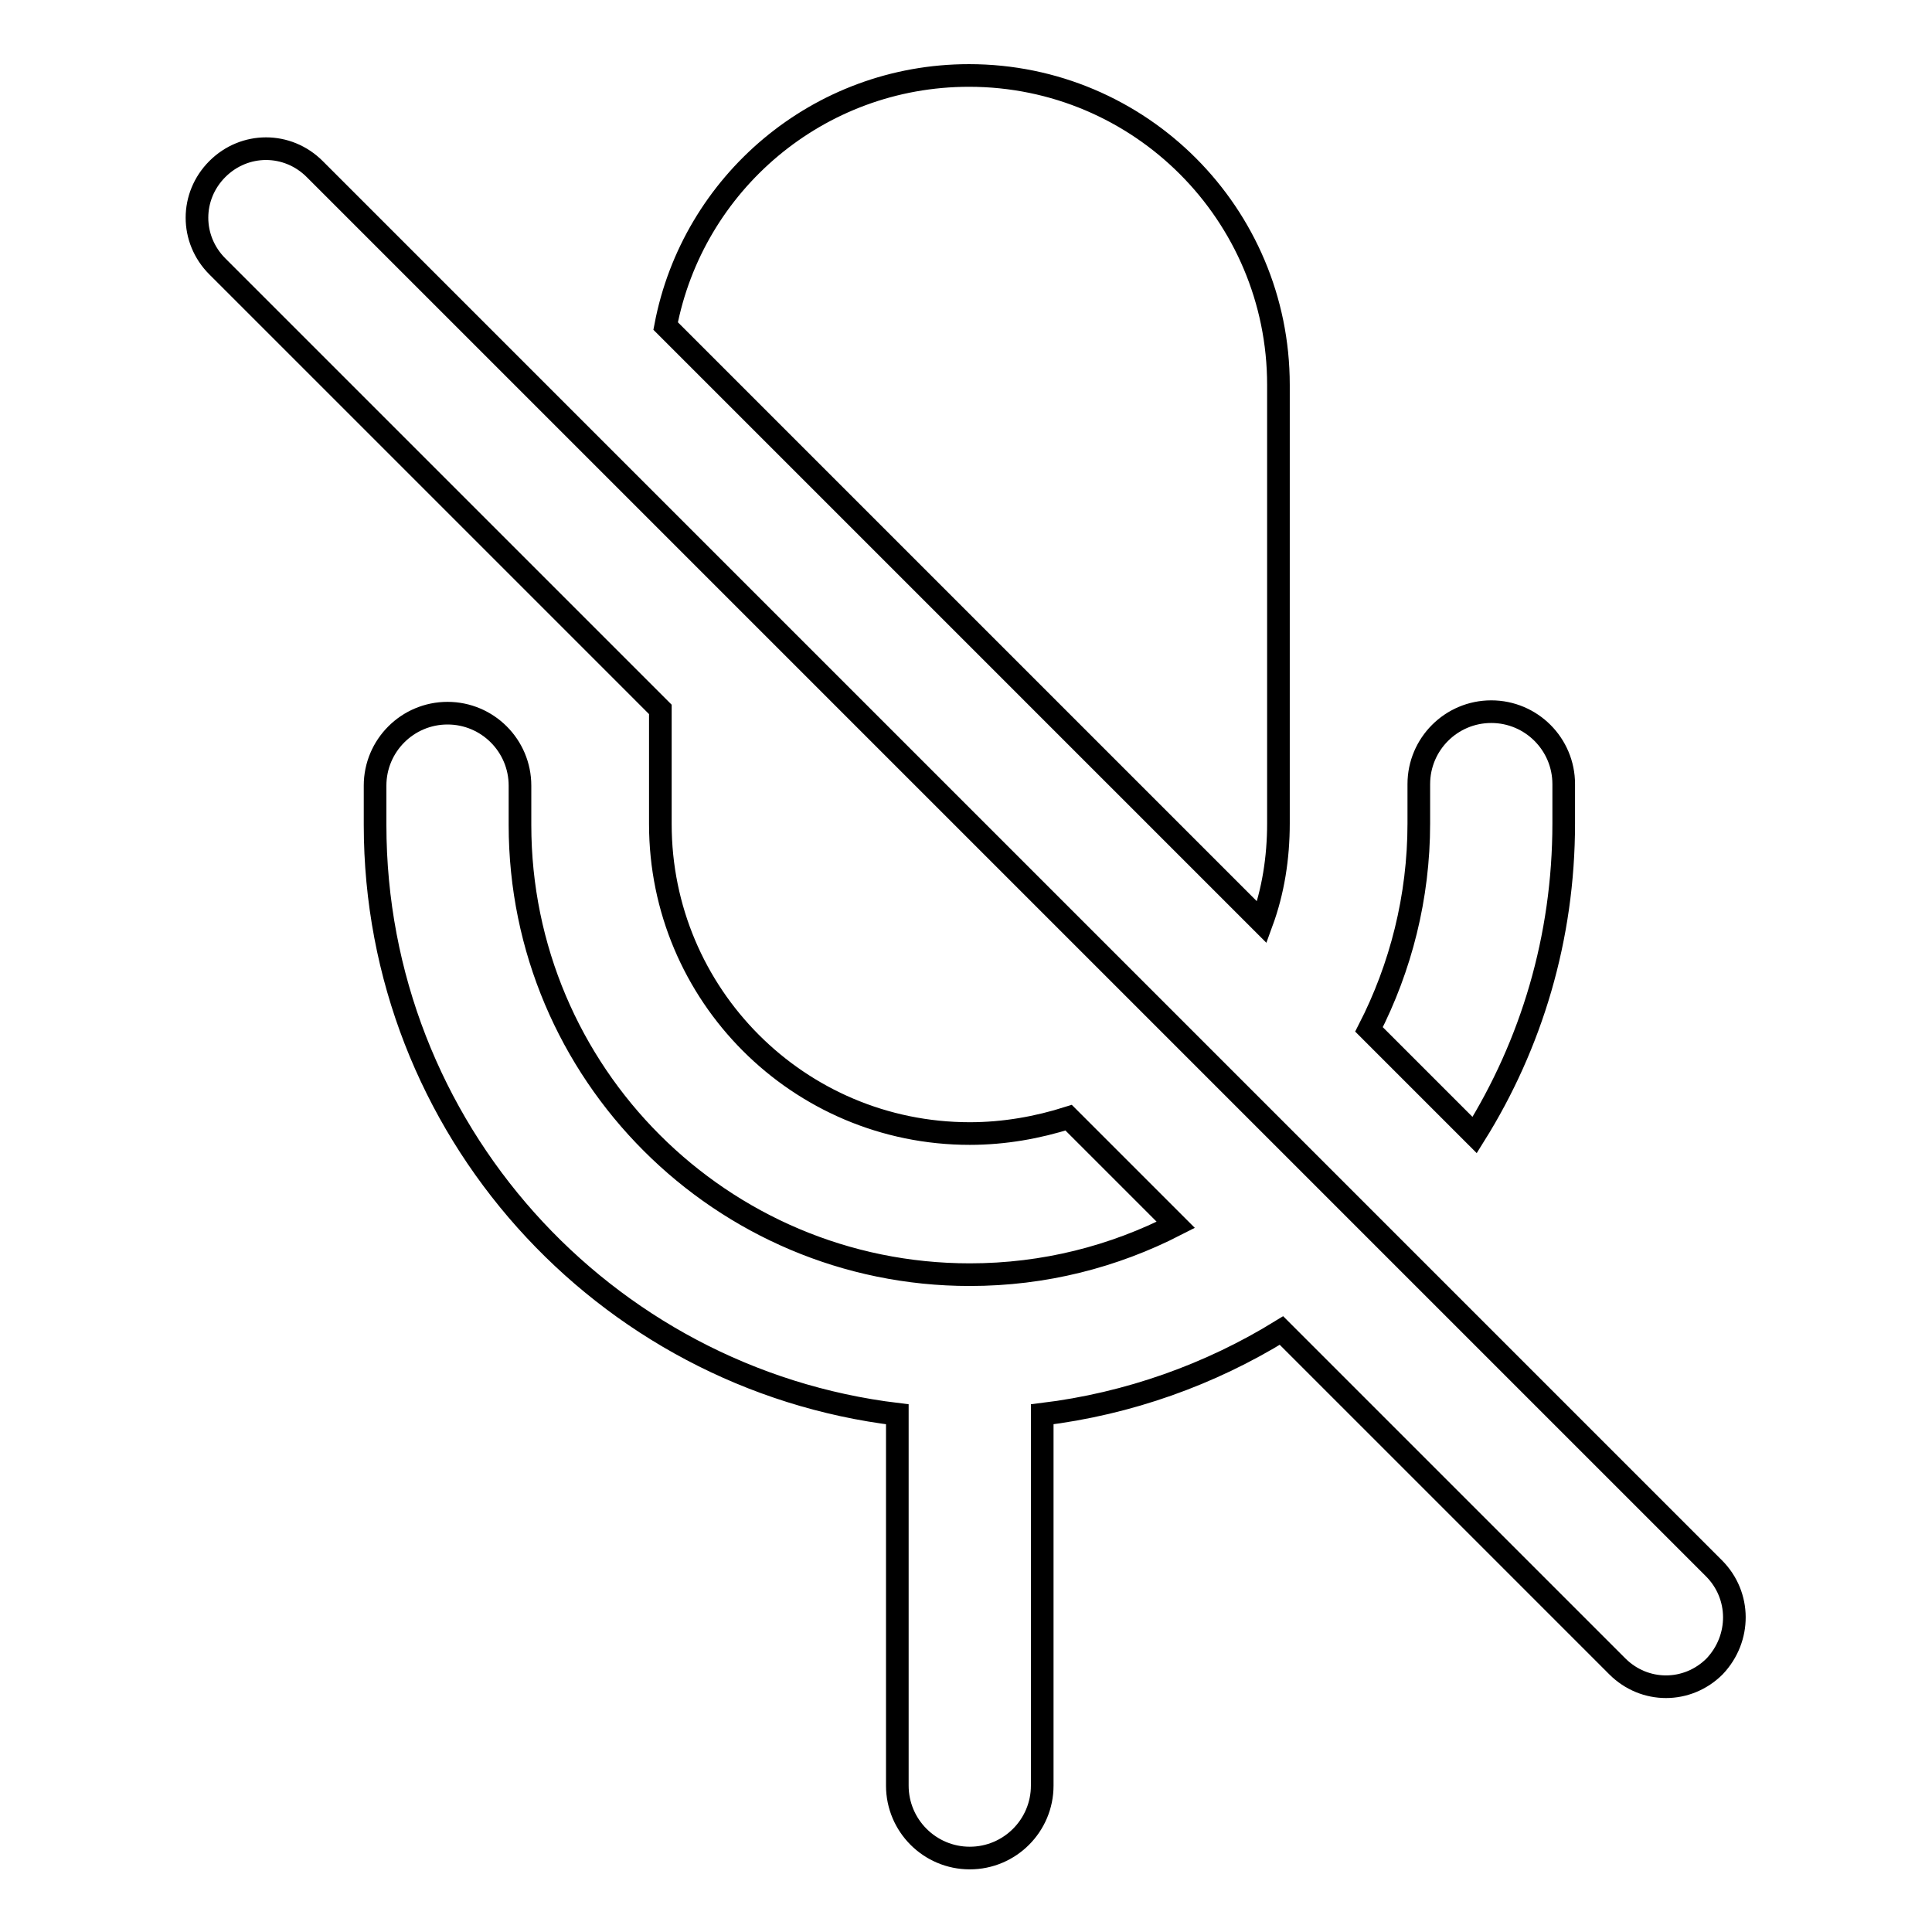 <?xml version="1.0" encoding="utf-8"?>
<!-- Svg Vector Icons : http://www.onlinewebfonts.com/icon -->
<!DOCTYPE svg PUBLIC "-//W3C//DTD SVG 1.1//EN" "http://www.w3.org/Graphics/SVG/1.1/DTD/svg11.dtd">
<svg version="1.1" xmlns="http://www.w3.org/2000/svg" xmlns:xlink="http://www.w3.org/1999/xlink" x="0px" y="0px" viewBox="0 0 256 256" enable-background="new 0 0 256 256" xml:space="preserve">
<g> <path stroke-width="3" fill-opacity="0" stroke="#000000"  d="M227.1,207.8l-43-43l-13.5-13.5l-13.2-13.2L87.5,68.2L41.7,22.4c-3.6-3.6-9.3-3.6-12.9,0 c-3.6,3.6-3.6,9.3,0,12.9l58.7,58.7v15.2c0,22.6,18.3,41,41,41c4.6,0,9-0.8,13.1-2.1l14.2,14.2c-8.2,4.2-17.4,6.6-27.3,6.6 c-32.9,0-59.6-26.7-59.6-59.6v-5.2c0-5.3-4.3-9.6-9.6-9.6c-5.3,0-9.6,4.3-9.6,9.6v5.2c0,40.2,30.2,73.4,69.2,78.1v49.2 c0,5.3,4.3,9.6,9.6,9.6s9.6-4.3,9.6-9.6v-49.2c11.5-1.4,22.3-5.3,31.7-11.1l44.5,44.5c3.6,3.6,9.3,3.6,12.9,0 C230.7,217.1,230.7,211.4,227.1,207.8z M207.2,109.1v-5.2c0-5.3-4.3-9.6-9.6-9.6c-5.3,0-9.6,4.3-9.6,9.6v5.2 c0,9.8-2.4,19.1-6.6,27.3l14,14C202.9,138.4,207.2,124.3,207.2,109.1z M169.4,109.1V51c0-22.6-18.3-41-41-41 c-20,0-36.6,14.3-40.2,33.2l79,79C168.7,118.1,169.4,113.7,169.4,109.1z"/></g>
</svg>